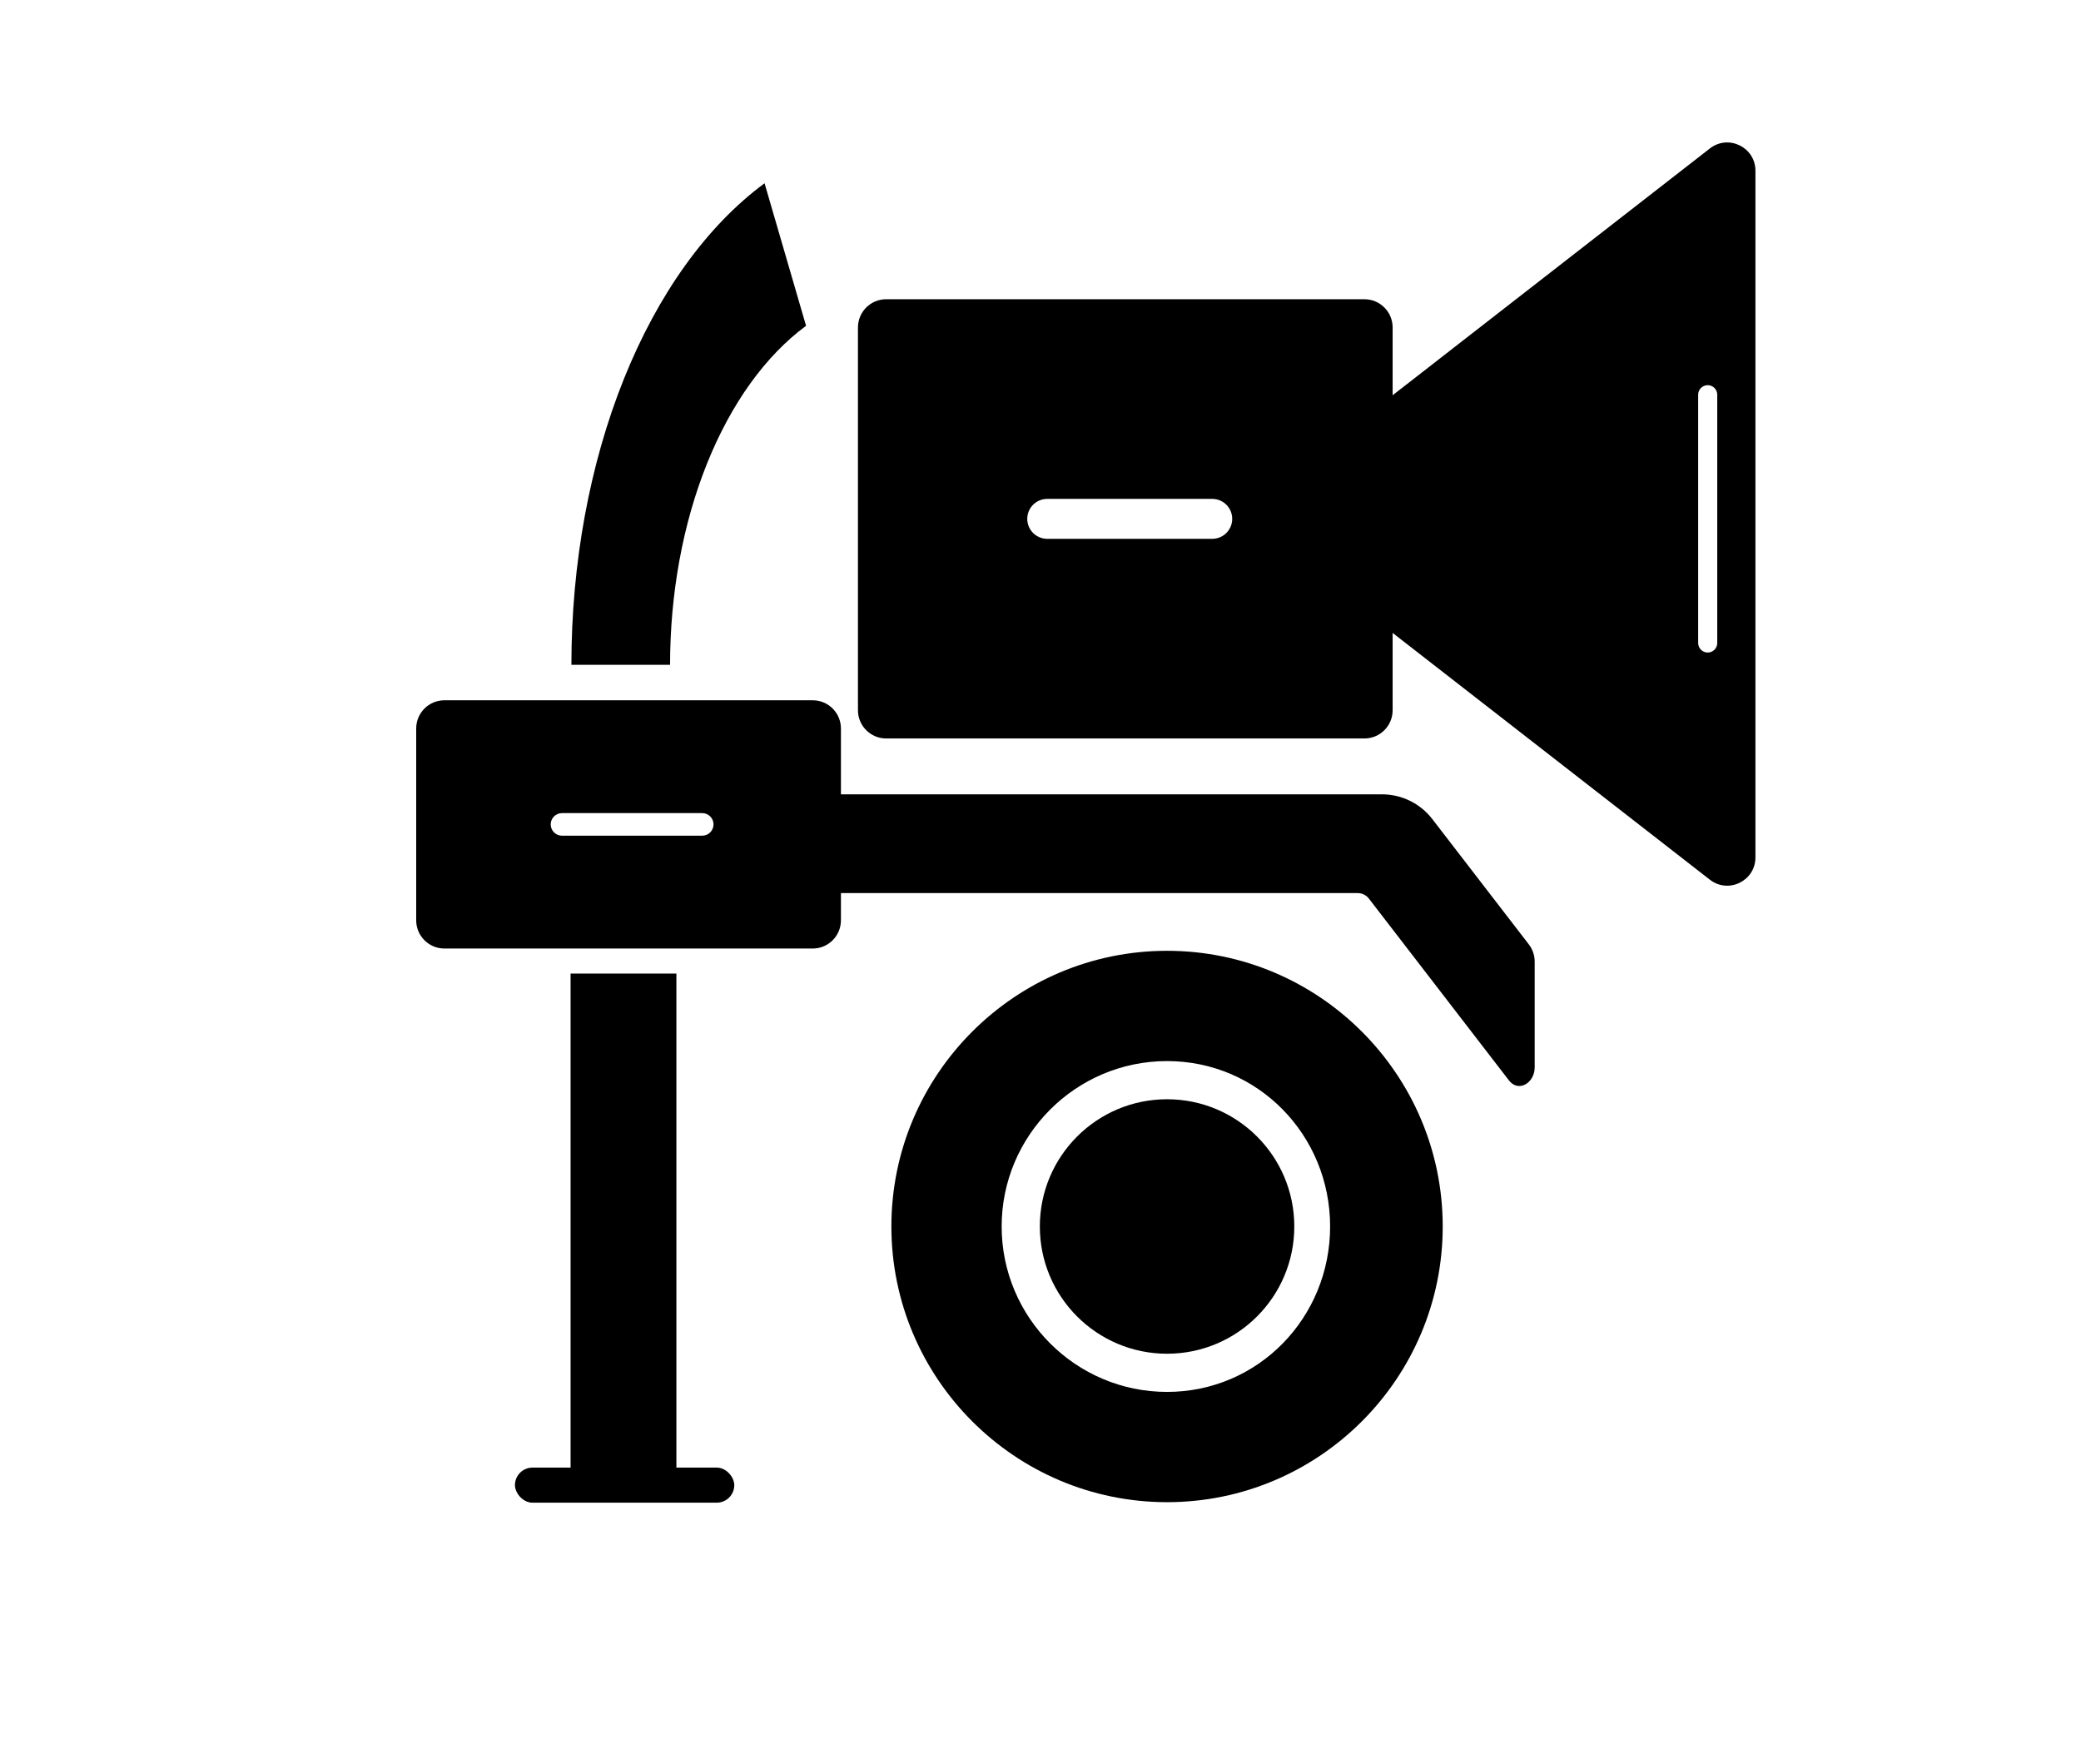 <svg width="295" height="250" viewBox="0 0 295 250" fill="none" xmlns="http://www.w3.org/2000/svg">
<path d="M165.442 191.888C175.403 191.888 183.478 183.813 183.478 173.852C183.478 163.891 175.403 155.816 165.442 155.816C155.481 155.816 147.406 163.891 147.406 173.852C147.406 183.813 155.481 191.888 165.442 191.888Z" fill="black"/>
<path d="M165.44 212.93C186.987 212.93 204.518 195.399 204.518 173.852C204.518 152.304 186.987 134.773 165.44 134.773C143.892 134.773 126.361 152.304 126.361 173.852C126.361 195.399 143.892 212.93 165.44 212.93ZM165.44 150.405C178.367 150.405 188.556 160.925 188.556 173.852C188.556 186.779 178.367 197.299 165.44 197.299C152.512 197.299 141.993 186.779 141.993 173.852C141.993 160.925 152.512 150.405 165.44 150.405Z" fill="black"/>
<path fill-rule="evenodd" clip-rule="evenodd" d="M217.555 136.303C217.555 135.419 217.263 134.561 216.724 133.862L203.042 116.101C201.339 113.889 198.705 112.594 195.913 112.594H104.674C103.569 112.594 102.674 113.489 102.674 114.594V124.594C102.674 125.698 103.569 126.594 104.674 126.594H192.469C193.089 126.594 193.675 126.881 194.053 127.373L213.907 153.146V153.146C215.257 154.898 217.555 153.51 217.555 151.298V136.303Z" fill="black"/>
<rect x="80.885" y="138" width="15" height="71" fill="black"/>
<rect x="73" y="208.026" width="31.09" height="4.974" rx="2.487" fill="black"/>
<path fill-rule="evenodd" clip-rule="evenodd" d="M63 99.262C60.791 99.262 59 101.053 59 103.262V130.452C59 132.661 60.791 134.452 63 134.452H115.209C117.418 134.452 119.209 132.661 119.209 130.452V103.262C119.209 101.053 117.418 99.262 115.209 99.262H63ZM79.666 115.257C78.783 115.257 78.067 115.973 78.067 116.857C78.067 117.74 78.783 118.456 79.666 118.456H99.547C100.43 118.456 101.147 117.74 101.147 116.857C101.147 115.973 100.43 115.257 99.547 115.257H79.666Z" fill="black"/>
<path fill-rule="evenodd" clip-rule="evenodd" d="M125.623 42.416C123.414 42.416 121.623 44.207 121.623 46.416V100.676C121.623 102.885 123.414 104.676 125.623 104.676H193.418C195.627 104.676 197.418 102.885 197.418 100.676V46.416C197.418 44.207 195.627 42.416 193.418 42.416H125.623ZM148.453 70.716C146.89 70.716 145.623 71.983 145.623 73.546C145.623 75.109 146.89 76.376 148.453 76.376H171.847C173.41 76.376 174.677 75.109 174.677 73.546C174.677 71.983 173.41 70.716 171.847 70.716H148.453Z" fill="black"/>
<path fill-rule="evenodd" clip-rule="evenodd" d="M179.82 76.027C177.761 74.425 177.761 71.313 179.82 69.712L242.392 21.042C245.02 18.998 248.848 20.87 248.848 24.199V121.539C248.848 124.868 245.02 126.74 242.392 124.697L179.82 76.027ZM242.082 54.597C241.335 54.597 240.729 55.203 240.729 55.951V91.141C240.729 91.889 241.335 92.495 242.082 92.495C242.83 92.495 243.436 91.889 243.436 91.141V55.951C243.436 55.203 242.83 54.597 242.082 54.597Z" fill="black"/>
<path d="M81.001 94.237C81.001 79.886 83.579 65.835 88.431 53.74C93.282 41.645 100.206 32.012 108.383 25.977L114.266 46.181C108.509 50.43 103.635 57.212 100.219 65.727C96.803 74.242 94.988 84.134 94.988 94.237H81.001Z" fill="black"/>
</svg>
